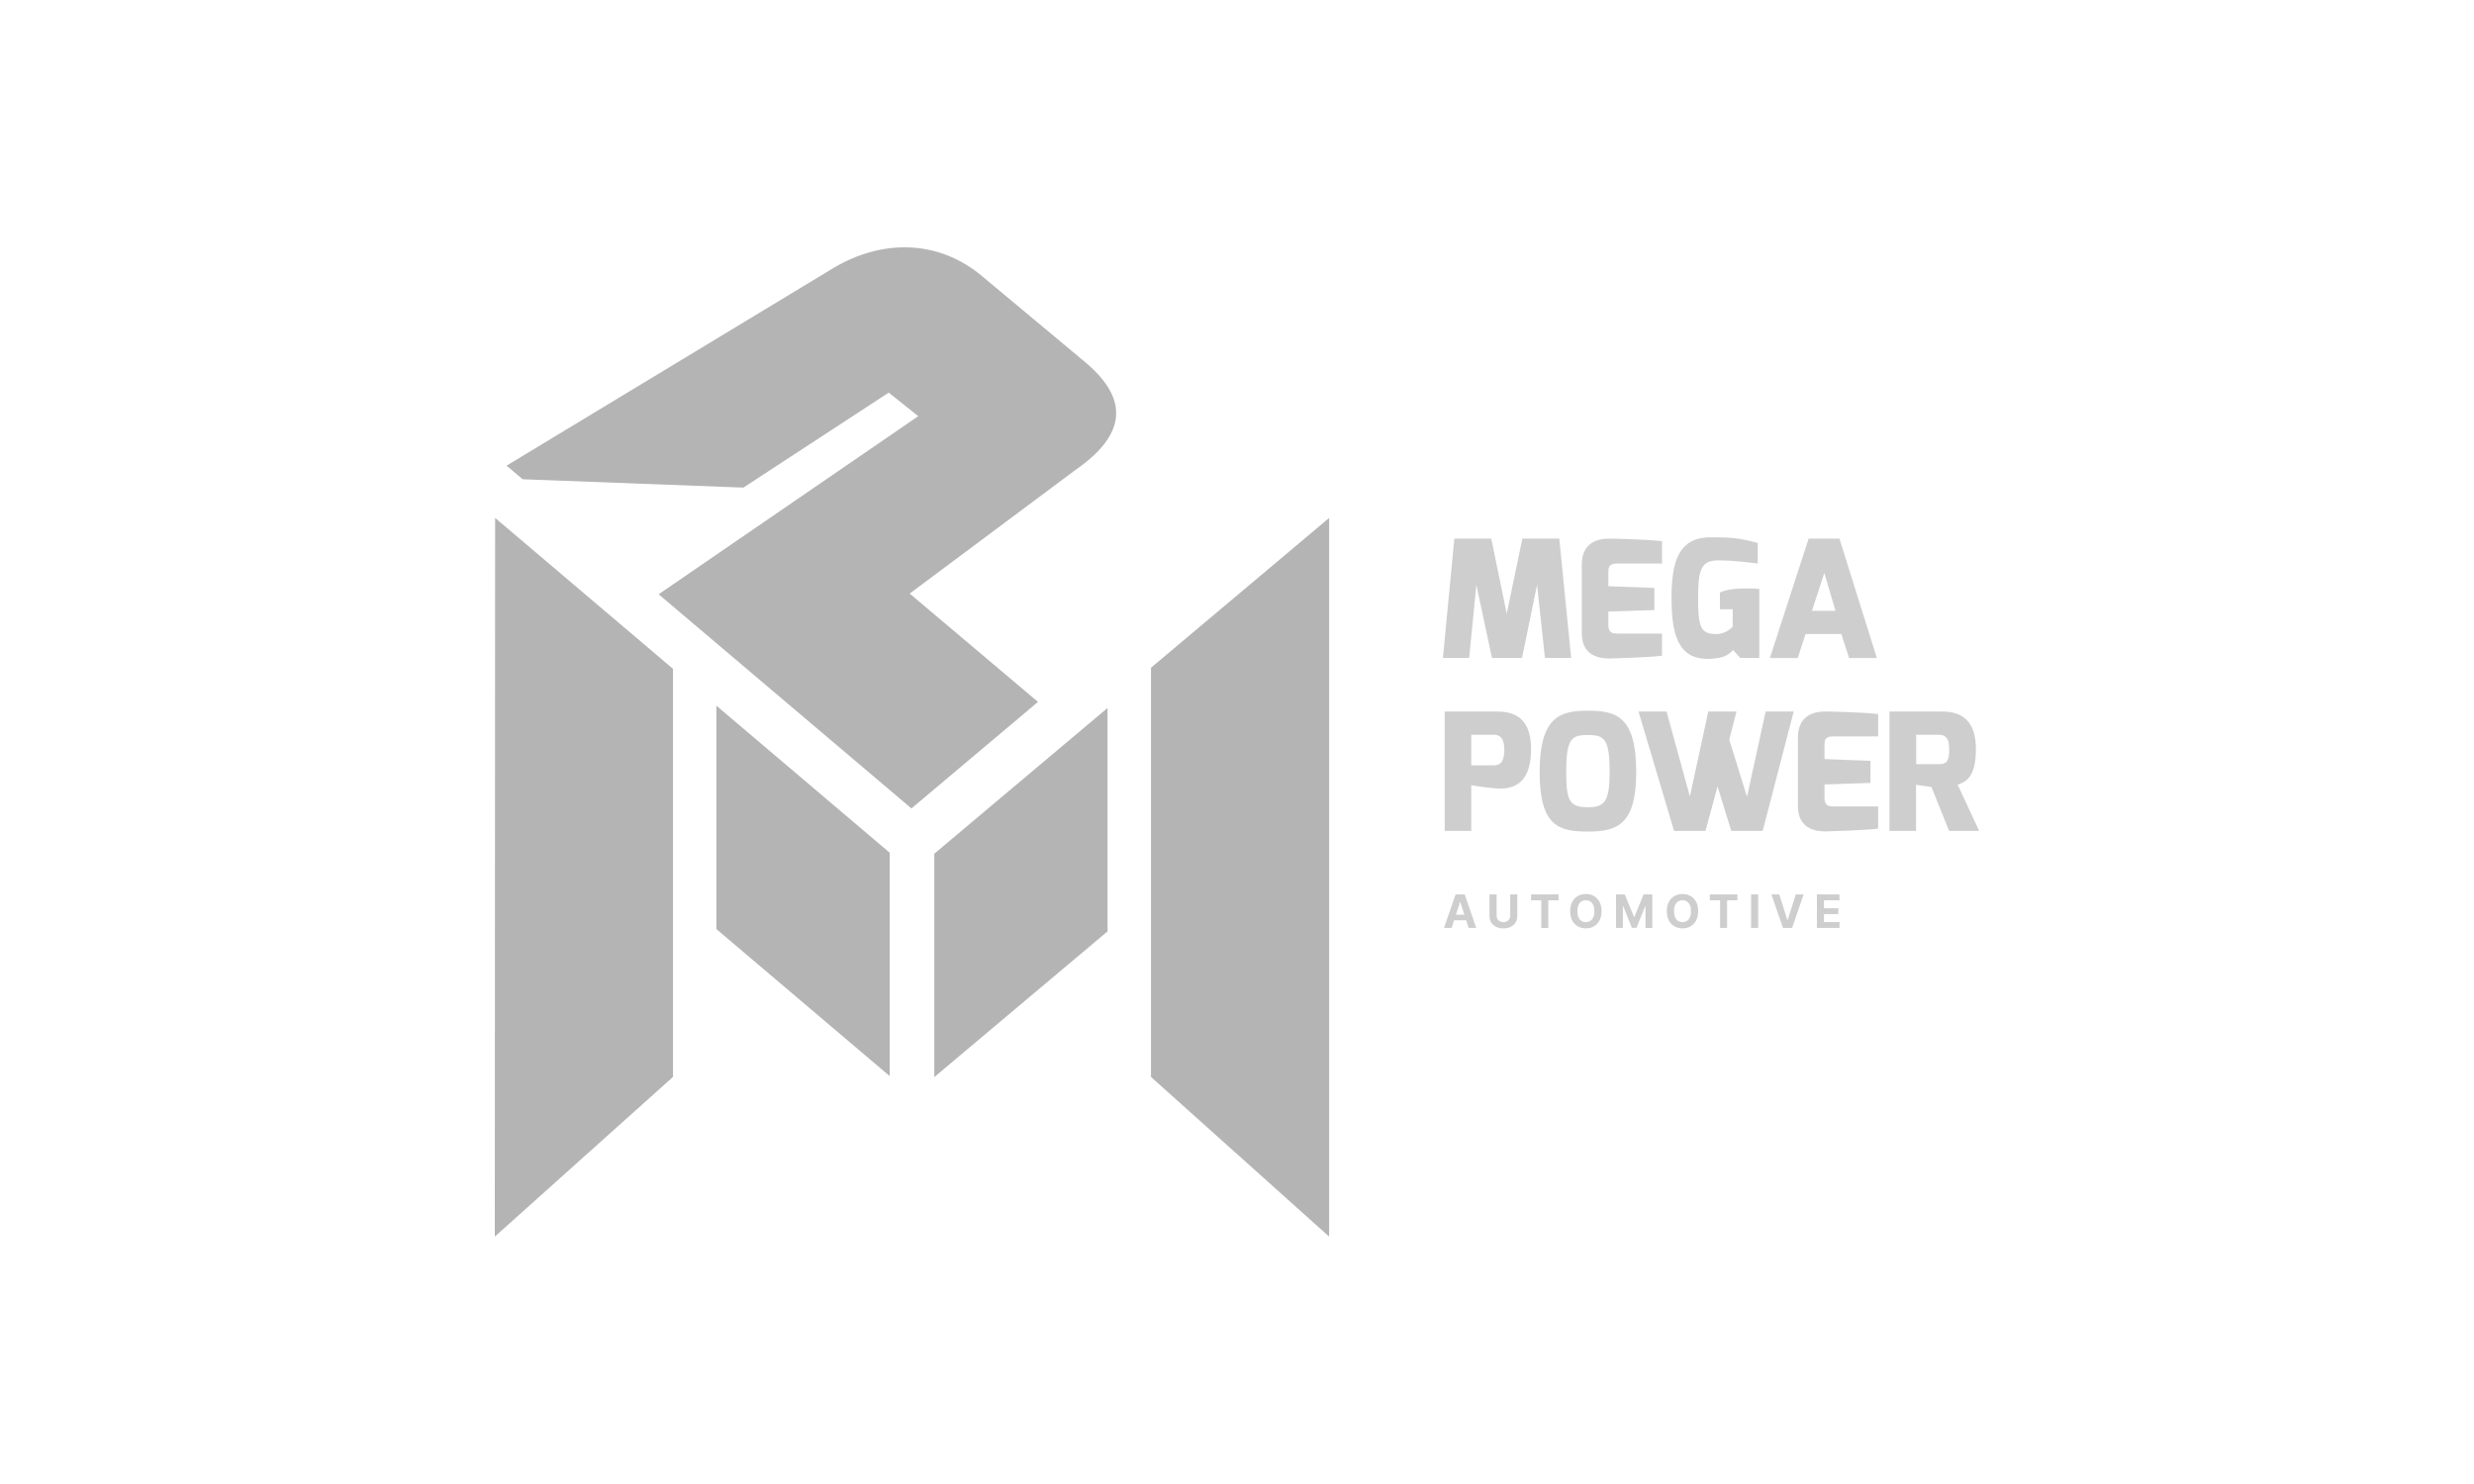 <?xml version="1.0" encoding="UTF-8"?> <svg xmlns="http://www.w3.org/2000/svg" width="100" height="60" viewBox="0 0 100 60" fill="none"><path d="M63.507 26.603L63.027 21.777H61.535L60.902 24.812L60.278 21.777H58.785L58.323 26.603H59.383L59.675 23.645L60.306 26.603H61.521L62.128 23.645L62.448 26.603H63.507ZM65.122 26.623C65.122 26.623 66.674 26.58 67.179 26.511V25.616H65.416C65.226 25.616 65.012 25.622 65.01 25.273V24.726L66.869 24.665V23.771L65.01 23.701V23.153C65.01 22.975 65.01 22.784 65.351 22.784H67.179V21.882C66.605 21.803 65.056 21.777 65.056 21.777C64.6 21.771 63.936 21.924 63.936 22.831V25.604C63.936 26.547 64.695 26.64 65.122 26.623ZM69.123 26.636C69.664 26.611 69.85 26.497 70.05 26.28L70.346 26.603H71.111V23.811C70.954 23.797 70.803 23.791 70.665 23.791C70.208 23.791 69.807 23.818 69.521 23.956V24.631H70.036V25.332C70.036 25.332 69.797 25.638 69.368 25.636C68.734 25.632 68.638 25.354 68.638 24.177C68.638 23.039 68.763 22.657 69.436 22.657C70.221 22.657 71.011 22.786 71.049 22.786V21.951C70.272 21.748 70.007 21.724 69.141 21.724C67.837 21.724 67.564 22.731 67.564 24.164C67.565 25.531 67.768 26.703 69.123 26.636ZM74.427 25.634L74.741 26.604H75.863L74.351 21.777H73.105L71.54 26.604H72.666L72.981 25.634H74.427ZM73.739 23.165L74.192 24.697H73.24L73.739 23.165ZM60.489 28.767H58.395V33.594H59.469V31.745C59.502 31.764 60.227 31.861 60.489 31.877C61.063 31.911 61.886 31.796 61.886 30.289C61.886 28.945 61.12 28.767 60.489 28.767ZM60.391 30.943H59.469V29.707H60.391C60.62 29.707 60.802 29.841 60.806 30.304C60.806 30.775 60.663 30.943 60.391 30.943ZM64.186 28.734C63.086 28.734 62.233 28.953 62.233 31.214C62.233 33.409 63.008 33.621 64.186 33.621C65.365 33.621 66.136 33.343 66.136 31.214C66.136 28.953 65.319 28.734 64.186 28.734ZM64.186 32.638C63.446 32.638 63.307 32.394 63.307 31.214C63.307 29.836 63.536 29.717 64.186 29.717C64.856 29.717 65.062 29.88 65.062 31.214C65.062 32.391 64.865 32.638 64.186 32.638ZM70.615 32.214L69.896 29.905L70.189 28.767H69.049L68.306 32.204L67.363 28.767H66.229L67.666 33.594H68.936L69.424 31.796L69.978 33.594H71.249L72.502 28.767H71.368L70.615 32.214ZM72.673 29.822V32.595C72.673 33.538 73.433 33.629 73.858 33.613C73.858 33.613 75.41 33.571 75.916 33.501V32.605H74.153C73.963 32.605 73.748 32.613 73.747 32.263V31.716L75.606 31.655V30.761L73.747 30.69V30.142C73.747 29.965 73.747 29.773 74.088 29.773H75.916V28.872C75.342 28.793 73.793 28.766 73.793 28.766C73.336 28.762 72.673 28.915 72.673 29.822ZM79.129 31.726C79.425 31.621 79.867 31.466 79.867 30.292C79.867 29.119 79.284 28.767 78.49 28.767H76.373V33.594H77.447V31.728L78.069 31.821L78.783 33.594H79.999L79.129 31.726ZM78.368 30.897H77.453V29.707H78.368C78.656 29.707 78.787 29.858 78.787 30.292C78.787 30.768 78.694 30.897 78.368 30.897Z" fill="#CECECE"></path><path fill-rule="evenodd" clip-rule="evenodd" d="M39.67 11.144L43.911 14.682C45.632 16.156 45.528 17.572 43.475 18.997L36.77 23.999L41.956 28.378L36.841 32.686L26.623 24.027L37.115 16.827L35.923 15.874L30.048 19.714L21.125 19.377L20.476 18.827L33.717 10.819C35.671 9.666 37.92 9.691 39.67 11.144ZM27.203 27.042L20.013 20.94C20.013 20.94 20 50.248 20 49.998L27.203 43.541V27.042ZM37.764 43.548L44.768 37.656V28.624L37.764 34.517V43.548ZM46.523 43.542V26.998L53.725 20.941V23.293V29.703V49.998L46.523 43.542ZM35.962 43.508L28.957 37.564V28.532L35.962 34.477V43.508Z" fill="#B4B4B4"></path><path d="M58.674 37.517H58.367L58.835 36.163H59.204L59.671 37.517H59.364L59.025 36.473H59.014L58.674 37.517ZM58.655 36.985H59.38V37.209H58.655V36.985ZM61.043 36.163H61.329V37.043C61.329 37.141 61.306 37.228 61.258 37.302C61.212 37.376 61.146 37.434 61.062 37.475C60.978 37.516 60.88 37.536 60.768 37.536C60.655 37.536 60.557 37.516 60.473 37.475C60.389 37.434 60.323 37.376 60.276 37.302C60.23 37.228 60.206 37.141 60.206 37.043V36.163H60.493V37.018C60.493 37.07 60.504 37.115 60.526 37.156C60.549 37.196 60.581 37.227 60.623 37.25C60.664 37.273 60.713 37.285 60.768 37.285C60.823 37.285 60.871 37.273 60.913 37.25C60.954 37.227 60.986 37.196 61.008 37.156C61.031 37.115 61.043 37.07 61.043 37.018V36.163ZM61.886 36.399V36.163H62.998V36.399H62.583V37.517H62.3V36.399H61.886ZM64.736 36.84C64.736 36.988 64.708 37.114 64.652 37.217C64.596 37.321 64.521 37.4 64.424 37.455C64.329 37.509 64.221 37.536 64.102 37.536C63.981 37.536 63.873 37.508 63.778 37.454C63.682 37.399 63.606 37.32 63.551 37.217C63.495 37.113 63.468 36.987 63.468 36.84C63.468 36.693 63.495 36.567 63.551 36.463C63.606 36.36 63.682 36.281 63.778 36.227C63.873 36.172 63.981 36.145 64.102 36.145C64.221 36.145 64.329 36.172 64.424 36.227C64.521 36.281 64.596 36.36 64.652 36.463C64.708 36.567 64.736 36.693 64.736 36.84ZM64.446 36.84C64.446 36.745 64.431 36.664 64.403 36.598C64.374 36.532 64.335 36.483 64.283 36.449C64.231 36.415 64.171 36.398 64.102 36.398C64.033 36.398 63.972 36.415 63.921 36.449C63.869 36.483 63.829 36.532 63.8 36.598C63.772 36.664 63.758 36.745 63.758 36.84C63.758 36.936 63.772 37.017 63.8 37.082C63.829 37.148 63.869 37.198 63.921 37.232C63.972 37.266 64.033 37.283 64.102 37.283C64.171 37.283 64.231 37.266 64.283 37.232C64.335 37.198 64.374 37.148 64.403 37.082C64.431 37.017 64.446 36.936 64.446 36.84ZM65.32 36.163H65.674L66.046 37.073H66.062L66.435 36.163H66.788V37.517H66.511V36.636H66.499L66.149 37.511H65.96L65.609 36.633H65.598V37.517H65.32V36.163ZM68.641 36.84C68.641 36.988 68.613 37.114 68.557 37.217C68.502 37.321 68.426 37.4 68.33 37.455C68.234 37.509 68.126 37.536 68.007 37.536C67.887 37.536 67.779 37.508 67.683 37.454C67.587 37.399 67.512 37.32 67.456 37.217C67.401 37.113 67.373 36.987 67.373 36.84C67.373 36.693 67.401 36.567 67.456 36.463C67.512 36.36 67.587 36.281 67.683 36.227C67.779 36.172 67.887 36.145 68.007 36.145C68.126 36.145 68.234 36.172 68.33 36.227C68.426 36.281 68.502 36.36 68.557 36.463C68.613 36.567 68.641 36.693 68.641 36.84ZM68.351 36.84C68.351 36.745 68.337 36.664 68.308 36.598C68.28 36.532 68.24 36.483 68.188 36.449C68.137 36.415 68.076 36.398 68.007 36.398C67.938 36.398 67.877 36.415 67.826 36.449C67.774 36.483 67.734 36.532 67.706 36.598C67.677 36.664 67.663 36.745 67.663 36.84C67.663 36.936 67.677 37.017 67.706 37.082C67.734 37.148 67.774 37.198 67.826 37.232C67.877 37.266 67.938 37.283 68.007 37.283C68.076 37.283 68.137 37.266 68.188 37.232C68.24 37.198 68.28 37.148 68.308 37.082C68.337 37.017 68.351 36.936 68.351 36.84ZM69.112 36.399V36.163H70.225V36.399H69.81V37.517H69.527V36.399H69.112ZM71.066 36.163V37.517H70.78V36.163H71.066ZM71.919 36.163L72.246 37.192H72.259L72.587 36.163H72.904L72.438 37.517H72.069L71.601 36.163H71.919ZM73.44 37.517V36.163H74.352V36.399H73.726V36.722H74.305V36.958H73.726V37.281H74.355V37.517H73.44Z" fill="#CECECE"></path></svg> 